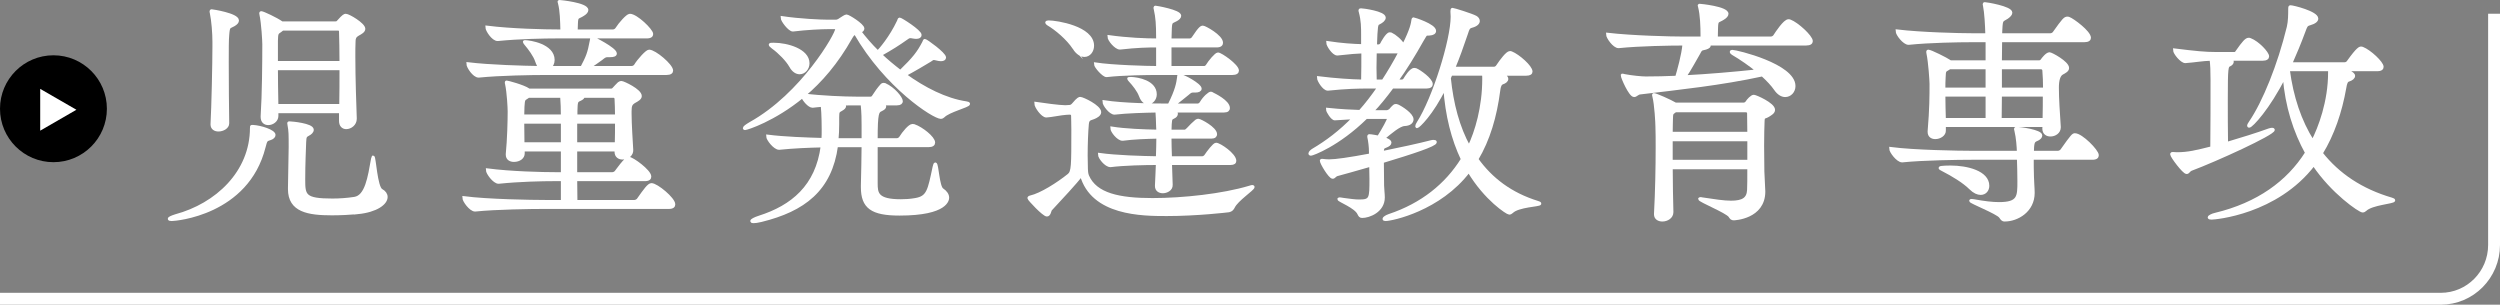<?xml version="1.0" encoding="UTF-8"?><svg id="_レイヤー_2" xmlns="http://www.w3.org/2000/svg" width="421" height="51.311" viewBox="0 0 421 51.311"><rect x="0" y="0" width="421" height="51.311" fill="#808080" stroke="none"/><defs><style>.cls-1,.cls-2{fill:#fff;}.cls-3{fill:none;stroke-width:2px;}.cls-3,.cls-2{stroke:#fff;stroke-miterlimit:10;}.cls-2{stroke-width:.509px;}</style></defs><g id="_レイヤー_2-2"><g><path class="cls-2" d="m42.347,21.531c0-.2,0-.24.08-.24h.16c1.36.08,3.56.8,3.56,1.44,0,.24-.24.48-.6.6-.64.24-.76.08-1.08,1.44-2.839,11.238-14.917,12.198-15.558,12.198-.28,0-.4-.04-.4-.12,0-.12.44-.32,1.08-.52,6.839-1.84,12.758-7.279,12.758-14.798Zm-5.559.36c-.56,0-1.08-.28-1.08-.92v-.08c.16-2.84.32-10.238.32-13.038v-.8c0-1.44-.16-3.559-.44-4.879-.04-.12-.04-.2-.04-.28,0-.04.04-.08.08-.08.08,0,4.359.64,4.359,1.64,0,.24-.2.48-.6.72-.8.48-.92.12-1.04,1.72-.08.76-.08,2.52-.08,4.599,0,3.439.04,7.839.08,10.278,0,.68-.84,1.12-1.56,1.12Zm20.557-3.08h-10.718v.72c0,.76-.76,1.28-1.44,1.28-.56,0-1.04-.32-1.04-1.12v-.12c.24-3.599.28-9.279.28-12.118,0-.52-.16-3.519-.48-4.999,0-.12-.04-.16-.04-.24,0-.04.04-.08.08-.08.28,0,2.52,1.04,3.479,1.72h9.039c.2,0,.32-.04.48-.24.88-1,1.08-1.04,1.24-1.04.48,0,3.04,1.52,3.04,2.28,0,.4-.52.68-.96.92-.52.28-.68.64-.68,1.12-.04.76-.04,1.64-.04,2.64,0,3.519.16,8.119.24,10.398v.08c0,.88-.8,1.48-1.52,1.48-.52,0-.96-.36-.96-1.12v-1.56Zm-9.758-13.918c-.08.08-.2.16-.36.28-.6.4-.64.4-.68,1.68v3.679h10.878c0-2.04-.04-3.919-.08-5.239,0-.24-.2-.4-.36-.4h-9.398Zm-1.04,6.679c0,1.92.04,4.039.08,6.199h10.758c.04-1.96.04-4.159.04-6.199h-10.878Zm13.718,24.236c-1.32.12-2.959.2-4.359.2-3.999,0-7.159-.52-7.159-4.159v-.16c.08-4.679.12-6.319.12-6.919,0-2.08,0-2.719-.2-3.759,0-.12-.04-.2-.04-.28,0-.04.04-.04.12-.04.36,0,3.839.32,3.839,1.16,0,.32-.32.6-.64.76-.52.28-.6.36-.64,1.32-.04,1.16-.16,3.76-.16,6.279,0,2.719.08,3.479,4.839,3.479,1.12,0,2.439-.08,3.719-.28,2-.32,2.479-3.52,3.04-6.679.04-.2.08-.28.08-.28.24,0,.48,5.079,1.4,5.599.52.28.8.68.8,1.12,0,1.08-1.64,2.32-4.759,2.64Z"/><path class="cls-2" d="m91.586,34.929c-2.16,0-8.079.08-11.558.44h-.04c-.72,0-1.879-1.56-1.879-2.08,3.959.52,11.438.64,13.678.64h2.919v-3.679h-1.28c-2.16,0-5.959.08-9.438.44h-.04c-.72,0-1.88-1.56-1.88-2.08,3.959.52,9.319.64,11.558.64h1.08v-3.999h-6.599v.6c0,.64-.64,1.16-1.56,1.16-.6,0-1.12-.28-1.12-.96v-.12c.24-2.4.32-5.559.32-7.159,0-.52-.12-3.159-.44-4.639-.04-.12-.04-.2-.04-.24q0-.08.04-.08c.12,0,2.799.68,3.719,1.32l.04.04h13.798c.2,0,.36-.04.52-.24.28-.28.6-.68.84-.88.12-.08.24-.16.44-.16.28,0,3.16,1.32,3.16,2.28,0,.4-.52.68-.96.92-.6.36-.76.64-.76,1.64v.4c0,1.76.2,4.599.28,6.119.04.72-.6,1.36-1.56,1.36-.56,0-1.08-.32-1.08-1.04v-.32h-6.799v3.999h6.159c.24,0,.56-.16.68-.36.08-.08,1.56-2.24,2.08-2.24.6,0,3.559,2.16,3.559,3.08,0,.28-.16.52-.84.52h-11.638c0,1.28.04,2.52.04,3.679h9.838c.24,0,.56-.16.68-.36,1.12-1.6,1.76-2.479,2.2-2.479.88,0,3.759,2.399,3.759,3.319,0,.28-.16.52-.84.52h-21.037Zm.28-22.556c-2.239,0-7.639.08-11.238.44h-.04c-.76,0-1.8-1.56-1.8-2.08,3.6.44,9.278.6,12.198.64-.24-.2-.44-.56-.6-1.04-.32-1-1.2-2.16-1.84-2.919-.16-.2-.24-.32-.24-.36q0-.04.08-.04c.8,0,4.759.6,4.759,3.079,0,.56-.24,1-.6,1.28h5.439c.92-1.76,1.2-2.36,1.6-4.559.04-.32.04-.44.16-.44.16,0,3.879,1.88,3.879,2.639,0,.24-.28.36-.88.36h-.48c-.4,0-.64.24-1,.52-.36.28-1.359.96-2.12,1.48h7.199c.28,0,.56-.16.68-.36.56-.92,1.919-2.4,2.28-2.4.959,0,3.799,2.4,3.799,3.28,0,.24-.2.48-.88.48h-20.357Zm2-6.159c-2.24,0-6.439.08-10.039.44h-.04c-.76,0-1.799-1.56-1.799-2.08,4.119.52,9.758.64,12.078.64h.56c-.04-1.76-.08-3.399-.4-4.639-.04-.16-.08-.24-.08-.28s.04-.04.08-.04c.12,0,4.599.44,4.599,1.44,0,.24-.24.52-.64.76-.92.6-1.08.2-1.12,1.6l-.04,1.16h6.199c.24,0,.52-.16.64-.36.52-.84,1.8-2.28,2.2-2.28,1.08,0,3.68,2.52,3.68,3.16,0,.24-.16.48-.84.48h-15.037Zm-4.879,9.998c-.08.08-.16.12-.28.2-.52.32-.56.32-.64,1.56,0,.36-.04.92-.04,1.56h6.679c0-1.12-.04-2.28-.12-3.32h-5.599Zm5.719,4.359h-6.679c0,1.16.04,2.479.04,3.639h6.639v-3.639Zm2.24,0v3.639h6.838c.04-1.2.04-2.44.04-3.639h-6.878Zm1.279-4.359c0,.2-.2.36-.52.52-.64.28-.68.32-.72,2v.8h6.839c0-1.04-.04-2.04-.08-2.88,0-.12-.08-.44-.44-.44h-5.08Z"/><path class="cls-2" d="m147.545,24.53v6.319c0,1.72.12,2.959,4.16,2.959.72,0,1.52-.04,2.439-.2,2.16-.36,2.319-1.52,3.16-5.479.08-.36.16-.52.2-.52.32,0,.44,3.839,1.16,4.319.6.4.92.88.92,1.36,0,.24-.04,2.76-8.119,2.76-4.639,0-6.239-1.16-6.239-4.519v-.28c.04-2.2.12-4.639.12-6.719h-4.479c-1,7.439-5.519,10.838-12.678,12.598-.64.16-1.04.2-1.32.2-.16,0-.28-.04-.28-.08,0-.16.52-.44,1.28-.68,5.519-1.76,9.718-5.159,10.598-11.998-2.2.04-4.919.16-7.239.4h-.04c-.72,0-1.92-1.52-1.92-2.04,2.8.36,6.559.48,9.318.56.04-.56.04-1.12.04-1.72,0-.16,0-2.56-.16-4.039-.64.04-1.16.12-1.6.16h-.04c-.56,0-1.44-1.04-1.68-1.64-4.799,3.959-9.398,5.399-9.678,5.399-.08,0-.12,0-.12-.08,0-.12.36-.4,1.04-.8,8.758-4.879,14.518-14.998,14.518-15.877,0-.16-.12-.24-.4-.24h-.96c-1.16,0-3.759.12-5.999.4h-.04c-.56,0-1.799-1.6-1.799-2.08,2.919.44,6.559.6,7.758.6h1.28c.24,0,.52-.12.72-.28.4-.24.88-.6,1.08-.6.32,0,2.76,1.52,2.76,2.12,0,.2-.16.36-.52.52.8,1.04,1.8,2.24,3.04,3.439.4-.4,2.16-2.399,3.479-5.199.08-.24.12-.36.2-.36.2,0,3.439,2.04,3.439,2.68,0,.24-.2.4-.68.4-.16,0-.4-.04-.64-.08-.12-.04-.24-.04-.32-.04-.32,0-.44.16-.76.36-1.12.8-2.36,1.6-4.279,2.679,1,.96,2.16,1.92,3.359,2.84,2.319-2.24,3.04-3.199,3.919-4.879.12-.24.12-.36.2-.36.2,0,3.319,2.24,3.319,2.879,0,.2-.2.36-.6.36-.2,0-.48-.04-.76-.12-.2-.04-.32-.08-.44-.08-.24,0-.32.12-.64.32-1,.6-2.52,1.52-4.239,2.439,3.2,2.32,6.839,4.199,10.358,4.719.24.04.36.08.36.16,0,.36-3.359,1.16-4.239,2.08-.12.12-.28.2-.4.2-1.2,0-9.239-5.159-14.438-14.198-.36.16-.48.32-.76.8-2.359,4.199-5.079,7.319-7.838,9.638,2.799.36,6.879.52,8.718.52h2.48c.2,0,.36-.12.479-.32.4-.64.92-1.36,1.4-1.88.08-.08.16-.12.28-.12.08,0,.16.04.24.04,1.44.64,2.759,2.24,2.759,2.8,0,.2-.16.44-.72.44h-2.64c.4.12.56.28.56.44,0,.2-.2.36-.6.56-.6.28-.84.4-.84,5.039h3.479c.24,0,.52-.16.64-.36.52-.84,1.52-2.04,2-2.04.12,0,.2.04.28.04,1.28.44,3.28,2.04,3.28,2.84,0,.28-.2.52-.88.52h-8.799Zm-14.397-13.398c-.56-1-1.84-2.32-3-3.159-.28-.24-.44-.36-.44-.44s.2-.08.6-.08c2.24,0,5.759,1,5.759,3.2,0,.88-.64,1.6-1.399,1.6-.52,0-1.08-.32-1.52-1.12Zm12.198,9.998c0-1.04,0-2.04-.16-3.639h-1.16c-.6,0-1.4,0-2.28.04.32.08.48.2.48.36s-.2.36-.56.56c-.48.28-.6.28-.6,1.24v1.2c0,.92-.04,1.84-.12,2.639h4.399v-2.4Z"/><path class="cls-2" d="m179.428,19.091c-.68.04-2.439.4-3.199.44h-.04c-.64,0-1.76-1.56-1.76-2.12,1.32.2,4,.56,4.919.56h.12l.64-.04c.24,0,.479-.16.64-.36.84-1,1.04-1,1.16-1,.4,0,3.28,1.36,3.28,2.32,0,.44-.6.76-1,.92-.56.24-1,.16-1.08,1.08-.12,1.28-.2,3.399-.2,5.279,0,.84.04,1.64.04,2.28,0,.24.04.84.2,1.2,1.36,3.12,5.319,3.959,10.918,3.959,5.159,0,11.838-.72,16.357-2.08.24-.08.4-.12.479-.12.08,0,.12.04.12.08,0,.36-2.759,2.16-3.319,3.359-.16.32-.36.56-.76.64-.32.04-5.359.64-10.479.64-4.119,0-12.518-.04-14.357-6.679-.96,1.32-3.439,3.919-5.199,5.839-.12.16-.2.92-.6.92-.56,0-3.039-2.68-3.039-2.84,0-.08.08-.16.28-.2,1.76-.4,4.599-2.2,6.439-3.679.68-.56.68-1.56.68-7.639,0-1.04-.04-1.92-.04-2.36,0-.28-.2-.44-.479-.44l-.72.04Zm1.44-10.998c-1.04-1.6-3-3.24-4.359-4.04-.16-.12-.24-.2-.24-.24,0-.08.12-.12.32-.12,1.36,0,7.398.96,7.398,3.999,0,.92-.6,1.64-1.359,1.64-.56,0-1.2-.36-1.76-1.24Zm14.118,4.279c-1.52,0-5.959.04-8.639.36-.48.04-1.88-1.52-1.88-1.96,2.84.44,8.719.6,10.358.6h.12v-3.639c-1.76,0-3.479.04-6.319.36h-.04c-.68,0-1.84-1.4-1.84-1.92,3.16.44,6.199.56,8.199.56v-.44c0-2.12-.08-3.359-.4-4.759-.04-.12-.04-.2-.04-.24,0-.08.04-.08.08-.08.12,0,4.079.68,4.079,1.44,0,.24-.24.48-.6.68-.84.48-.96.12-1,2,0,.44-.04.92-.04,1.4h3.319c.24,0,.48-.16.6-.36,1.16-1.76,1.399-1.8,1.64-1.8.28,0,3.12,1.52,3.12,2.64,0,.24-.16.52-.8.52h-7.878v3.639h5.799c.12,0,.36-.12.48-.32.4-.68,1.48-1.96,1.8-1.96.48,0,3.279,1.96,3.279,2.8,0,.24-.2.48-.84.48h-12.558Zm2.12,15.157c.04,1.28.08,2.56.12,3.6.04.8-.84,1.16-1.399,1.16s-1.08-.28-1.08-.96v-.08c.04-1,.12-2.36.16-3.719-2.2,0-5.639.08-7.879.36h-.04c-.76,0-1.839-1.36-1.839-1.88,2.839.4,7.239.52,9.758.56.04-1.24.08-2.48.08-3.479-1.88.04-4.16.12-5.919.36h-.04c-.72,0-1.8-1.36-1.8-1.88,2.24.36,5.399.48,7.759.52,0-.28-.04-.56-.04-.76-.04-.92-.04-1.84-.12-2.639-2.12.04-5.079.12-7.119.36h-.04c-.68,0-1.76-1.4-1.76-1.92,3.359.52,8.479.56,10.478.56h.52c0-.04,0-.08.04-.12,1.2-2.4,1.4-3.559,1.52-4.479.04-.32,0-.4.12-.4.64,0,3.52,1.6,3.52,2.24,0,.24-.28.4-.8.4h-.44c-.32,0-.52.16-.84.44-.4.32-1.76,1.44-2.439,1.919h4.119c.2,0,.44-.16.56-.36.56-.96,1.399-1.64,1.64-1.64.08,0,.2.04.28.12.24.12,2.68,1.28,2.68,2.4,0,.24-.16.48-.72.48h-8.639l.12.04c.36.12.479.28.479.44,0,.2-.2.44-.4.52-.52.28-.56.2-.64,1.2,0,.32-.04.72-.04,1.2h2.479c.2,0,.4-.2.56-.36.4-.44.96-1,1.4-1.36.12-.08.24-.12.32-.12.32,0,2.919,1.36,2.919,2.36,0,.24-.16.48-.72.48h-6.959c0,1.04.04,2.24.08,3.479h5.359c.2,0,.48-.16.6-.36.4-.6,1.399-1.92,1.72-1.92.6,0,3.159,1.76,3.159,2.799,0,.24-.16.44-.72.44h-10.118Zm-5.039-11.358c-.32-.92-1.16-1.96-1.76-2.6-.16-.2-.24-.28-.24-.32,0,0,0-.04.4-.04,1.16.04,4.08.56,4.08,2.679,0,.8-.6,1.44-1.24,1.44-.44,0-.92-.32-1.24-1.16Z"/><path class="cls-2" d="m230.787,25.53c0-.72-.12-1.76-.28-2.48v-.12c0-.04,0-.08.08-.08.32,0,1.36.2,1.56.24.84-1.32,1.68-2.879,1.68-3.119,0-.16-.12-.2-.24-.2h-3.52c-4.759,4.679-9.079,6.199-9.318,6.199-.08,0-.16-.04-.16-.12,0-.16.28-.44.56-.6,2.24-1.32,4.519-3,6.879-5.439-.92.04-2,.12-3.24.2-.4.04-1.24-1.24-1.24-1.6,2.28.24,4.16.32,5.479.36,1.08-1.2,2.12-2.56,3.2-4.119h-1.68c-1.92,0-3.799.04-6.919.36h-.04c-.64,0-1.56-1.48-1.56-1.92,2.919.36,5.479.52,7.438.56.04-1.6.04-3.199.04-4.919-1.08.04-2.08.12-4.279.36h-.04c-.64,0-1.6-1.48-1.6-1.92,2.36.36,4.239.48,5.879.52v-1.76c0-1.32,0-2.48-.4-3.959-.04-.08-.04-.16-.04-.2,0-.12.04-.12.16-.12.36,0,3.919.48,3.919,1.32,0,.32-.36.64-.92.92-.4.16-.44.44-.56,3.839h.6c.08,0,.32-.12.44-.32.04-.12.92-1.72,1.36-1.72.12,0,.2.04.24.04.6.28,1.6,1.08,2.08,1.92,1.4-2.76,1.52-3.76,1.6-4.319.04-.12.04-.16.08-.16.08,0,3.56,1.08,3.56,2.04,0,.28-.28.48-.88.52-.24,0-.4,0-.52.04-.16.08-.28.32-.64.92-1.48,2.64-2.919,4.959-4.359,6.959h.92c.12,0,.36-.12.48-.32.16-.28,1-1.64,1.56-1.64.12,0,.2.04.28.04.6.24,2.6,1.64,2.6,2.44,0,.24-.2.48-.8.48h-5.759c-1.16,1.56-2.28,2.959-3.439,4.159h2.52c.16,0,.48-.16.6-.28.16-.2.4-.48.64-.68.08-.08.16-.08.28-.08.08,0,.2,0,.24.04.72.32,2.479,1.48,2.479,2.28,0,.44-.36.84-1.28.88-.88.04-2.399,1.36-3.56,2.32.36.12,1.12.4,1.12.72,0,.24-.24.44-.76.64-.479.16-.52.36-.52,1.04,2.959-.6,6.119-1.28,8.278-1.84.16-.04.28-.04.36-.04.2,0,.28.04.28.12,0,.48-3.759,1.72-8.918,3.28,0,1.28.04,3.479.04,4.039,0,.52.12,1.36.12,2,0,2.28-2.399,3.199-3.559,3.199-.32,0-.4-.16-.56-.48-.52-1.16-3.359-2.2-3.359-2.44,0,0,.04-.04.12-.04.12,0,.28.04.56.08,1.12.16,2.04.28,2.76.28,1.959,0,1.959-.44,1.959-3.719,0-.76-.04-1.6-.04-2.32-2.479.72-4.639,1.32-5.679,1.6-.32.08-.48.44-.72.44-.48,0-1.919-2.4-1.919-2.8,0-.04.04-.04.08-.04h.12c.36.04.76.08,1.12.08,1.08,0,3.359-.32,6.958-1v-.56Zm2.12-11.878c.96-1.48,1.92-3.079,2.88-4.919h-4.2c0,.92-.04,1.84-.04,2.72,0,.84.04,1.6.04,2.199h1.32Zm19.837-1.16c.44.16,1,.4,1,.8,0,.28-.28.52-.76.68-.32.12-.52.52-.6,1.28-.56,4.359-1.72,8.279-3.68,11.558,2.4,3.359,5.719,5.879,10.238,7.279.24.08.36.12.36.2,0,.28-3.639.32-4.719,1.4-.12.12-.28.2-.44.2-.28,0-3.919-2.28-6.799-7.079-4.919,6.479-12.958,8.159-14.038,8.159-.16,0-.24-.04-.24-.12,0-.12.4-.4.88-.56,5.519-1.84,9.638-5.159,12.318-9.478-1.6-3.359-2.64-7.359-2.959-12.078-2.2,4.519-4.479,6.599-4.679,6.599,0,0-.04,0-.04-.08,0-.12.08-.32.24-.56,2.64-4.119,5.719-13.958,5.719-17.877,0-.32-.04-.64-.04-.88,0-.32.04-.36.08-.36.2,0,3.279.96,3.919,1.32.28.16.44.4.44.64,0,.32-.32.68-1.08.88-.6.16-.64.4-.92,1.24-.72,2.12-1.399,4.039-2.16,5.839h6.799c.24,0,.479-.16.6-.36.64-.96,1.64-2.28,2.08-2.28.08,0,.16,0,.24.04,1.2.48,3.319,2.36,3.319,3.159,0,.24-.2.44-.8.44h-4.279Zm-8.398,0c-.08.2-.2.44-.28.64.44,4.359,1.48,8.319,3.319,11.638,1.24-2.56,2.48-6.719,2.48-11.478,0-.28,0-.52-.04-.8h-5.479Z"/><path class="cls-2" d="m287.426,7.413c.28.08.4.16.4.28,0,.2-.4.4-1.04.52-.44.08-.52.4-.68.68-.48.8-1.56,2.839-2.399,4.039,3.919-.2,8.119-.56,12.278-1-1.28-1.04-2.76-2.08-4.199-2.92-.16-.12-.24-.2-.24-.28,0-.04.04-.08.16-.08.72,0,10.398,2.32,10.398,5.839,0,.92-.68,1.6-1.48,1.6-.52,0-1.12-.32-1.64-1.08-.52-.76-1.28-1.56-2.2-2.4-6.999,1.52-13.958,2.24-20.597,3.04-.44.04-.68.44-.999.44-.68,0-2-3.08-2-3.399l.04-.04c.08,0,.16.04.32.08,1.24.24,2.879.4,3.599.4,1.64,0,3.359-.04,5.199-.12.32-1.08,1.08-3.719,1.24-5.599h-.08c-2.239,0-7.358.08-10.918.44h-.04c-.72,0-1.84-1.56-1.84-2.08,4.12.48,10.638.64,12.958.64h2.959v-.24c0-1.88-.08-3.639-.4-4.959-.04-.16-.08-.24-.08-.28s.04-.04.08-.04c.12,0,4.599.44,4.599,1.44,0,.24-.24.52-.64.76-.92.6-1.08.2-1.12,1.6,0,.32-.04,1.08-.04,1.72h9.159c.28,0,.56-.16.68-.36.36-.56,1.68-2.56,2.32-2.56.08,0,.16,0,.24.04,1.2.44,3.6,2.639,3.6,3.399,0,.24-.2.48-.88.48h-16.717Zm-5.999,20.836c0,2.679.08,5.439.12,7.439v.04c0,.84-.84,1.32-1.6,1.32-.6,0-1.16-.28-1.16-.96v-.08c.2-3.679.28-7.879.28-11.118,0-1.4,0-2.64-.04-3.599,0-.52-.16-3.719-.52-5.079-.04-.12-.04-.2-.04-.24q0-.04.04-.04c.32,0,2.68,1.04,3.639,1.6h11.479c.2,0,.44-.12.56-.32.2-.32.8-1,1.16-1,.28,0,3.32,1.32,3.32,2.28,0,.44-.48.68-.84.92-.68.44-.88.12-.92.92-.04.92-.08,2.56-.08,4.199,0,1.68.04,3.32.04,4.319,0,.68.16,2.68.16,3.399,0,4.439-5.04,4.599-5.04,4.599-.36,0-.44-.12-.68-.48-.56-.76-5.079-2.56-5.079-2.88,0,0,.04-.04.12-.04.04,0,.16,0,.28.04,2.08.32,3.679.56,4.879.56,2,0,2.879-.56,2.959-2.04.04-.68.04-2.08.04-3.759h-13.078Zm.72-9.598l-.12.08c-.56.4-.52.36-.56,1.44,0,.44-.04,1.24-.04,2.28h13.078c0-1.4-.04-2.639-.04-3.359,0-.12-.04-.44-.52-.44h-11.798Zm12.358,4.879h-13.078v3.639h13.078v-3.639Z"/><path class="cls-2" d="m342.225,26.65c0,1,0,2,.04,3.12,0,.68.12,1.92.12,2.719,0,3-2.68,4.559-4.799,4.559-.4,0-.48-.24-.72-.56-.56-.72-5-2.439-5-2.679,0-.04.04-.04.12-.04s.24,0,.44.04c1.72.32,3.12.48,4.199.48,3.359,0,3.359-1.16,3.359-3.76,0-1.28-.04-2.639-.08-3.879h-7.919c-2.16,0-8.159.08-11.638.44h-.04c-.72,0-1.919-1.56-1.919-2.08,3.959.52,11.558.64,13.798.64h7.719c-.04-.96-.12-2.4-.44-3.719-.04-.08-.04-.16-.04-.2,0-.12.04-.12.2-.12.52,0,4.04.48,4.04,1.2,0,.24-.2.44-.48.6-.68.32-.88.28-.92,1.88v.36h4.279c.24,0,.56-.16.68-.36,1.8-2.56,1.92-2.6,2.2-2.6,1.08,0,3.759,2.719,3.759,3.439,0,.28-.16.52-.84.52h-10.118Zm2-5.519h-16.797v.84c.04.68-.76,1.2-1.52,1.2-.56,0-1.04-.28-1.04-.96v-.12c.32-3.759.32-5.999.32-7.959,0-.52-.2-3.639-.52-5.159,0-.12-.04-.2-.04-.24,0-.08.04-.12.08-.12.4,0,3.04,1.32,3.68,1.76l.04.04h6.199v-3.56h-2.64c-2.16,0-7.079.08-10.558.44h-.04c-.72,0-1.92-1.52-1.92-2.08,4,.48,10.438.64,12.678.64h2.439c-.04-1.6-.16-3.759-.4-4.919-.04-.12-.04-.2-.04-.24,0-.08.04-.08.08-.08.28,0,4.399.68,4.399,1.52,0,.24-.24.52-.64.8-.84.56-.96.24-1.04,1.959,0,.16-.04.52-.04.96h8.398c.24,0,.52-.16.64-.36,1.56-2.2,1.8-2.44,2.2-2.44.08,0,.16,0,.24.04.68.24,3.479,2.32,3.479,3.28,0,.24-.2.48-.88.48h-14.078c0,.96-.04,2.2-.04,3.56h6.479c.2,0,.36-.04.52-.24.16-.24.84-1.12,1.28-1.12.28,0,3.04,1.48,3.04,2.4,0,.4-.48.64-.92.88q-.8.44-.8,2.439c0,1.8.16,4.199.32,6.599v.08c0,.8-.76,1.28-1.479,1.28-.6,0-1.12-.32-1.12-1.08l.04-.52Zm-12.397,10.558c-1.12-1.12-3.08-2.28-4.56-3.04-.36-.2-.56-.28-.56-.36,0-.16,1.68-.16,1.759-.16,2.8,0,6.279.88,6.279,3.159,0,.72-.48,1.28-1.2,1.28-.479,0-1.08-.24-1.719-.88Zm2.799-20.277h-6.319l-.24.16c-.56.36-.64.2-.68,1.52-.04.6-.04,1.24-.04,1.92h7.279v-3.599Zm0,4.599h-7.279c0,1.28.04,2.64.08,4.119h7.199v-4.119Zm2.24,0c0,1.72-.04,3.24-.04,4.119h7.398c.04-1.48.04-2.879.04-4.119h-7.398Zm0-4.599v3.599h7.438c0-1.16-.04-2.24-.12-3.159,0-.12-.12-.44-.48-.44h-6.839Z"/><path class="cls-2" d="m375.587,9.973c.2.08.32.24.32.44,0,.16-.12.36-.44.52-.48.2-.56.32-.56,5.839,0,2.32,0,5.079.04,7.399,2.56-.76,5.279-1.6,7.119-2.28.24-.08.44-.12.56-.12s.2.04.2.08c0,.68-9.598,5.079-13.877,6.679-.36.16-.44.52-.72.52-.48,0-2.52-2.719-2.52-3.079,0-.12.08-.12.2-.12.24,0,.48.04.68.04,1.919,0,3.319-.36,5.879-1,.04-3.719.04-7.759.04-11.438,0-1.64-.04-2.479-.16-3.479-1.52.04-2.68.28-4.319.4h-.04c-.6,0-1.8-1.44-1.8-1.96,3.6.44,5.119.6,7.039.6h3.04c.24,0,.36-.16.48-.36,1.04-1.48,1.52-2.04,1.919-2.04.08,0,.16,0,.24.04,1.359.52,2.959,2.28,2.959,2.84,0,.24-.2.48-.84.48h-5.439Zm18.997,1.76c.52.16,1.76.56,1.76,1.04,0,.28-.32.56-.84.72-.36.08-.52.52-.64,1.28-.72,4.079-2,7.839-3.959,11.038,2.839,3.6,6.759,6.239,11.838,7.719.28.08.36.16.36.2,0,.36-3.679.52-4.799,1.6-.12.12-.28.2-.44.2-.48,0-5.079-3.119-8.238-7.839-6.279,8.198-16.637,9.038-17.197,9.038-.28,0-.4-.04-.4-.12,0-.12.48-.4,1.04-.52,7.159-1.72,12.238-5.399,15.357-10.358-1.959-3.559-3.359-7.799-3.759-12.798-2.64,5.279-5.519,8.319-5.919,8.319-.04,0-.08-.04-.08-.08,0-.12.12-.32.28-.56,2.319-3.399,4.839-9.638,6.399-16.037.24-.96.24-2.28.24-3.08,0-.28,0-.36.12-.36.44,0,4.439,1,4.439,2,0,.32-.36.64-1.2.88-.6.16-.64.4-.96,1.24-.72,1.96-1.479,3.759-2.239,5.479h9.118c.24,0,.48-.16.6-.36,1.6-2.24,1.959-2.28,2.12-2.28.08,0,.16,0,.24.04,1.24.48,3.32,2.44,3.32,3.12,0,.24-.16.48-.8.48h-5.759Zm-9.238,0c.6,4.599,1.959,8.679,4.119,12.078,1.16-2.28,2.839-6.639,2.839-11.598v-.48h-6.958Z"/></g><path class="cls-3" d="m420,2.311v38.943c0,5.002-4.02,9.057-8.98,9.057H0"/><g><circle cx="9" cy="18.311" r="9"/><polygon class="cls-1" points="12.866 18.484 6.77 14.964 6.77 22.004 12.866 18.484"/></g></g></svg>